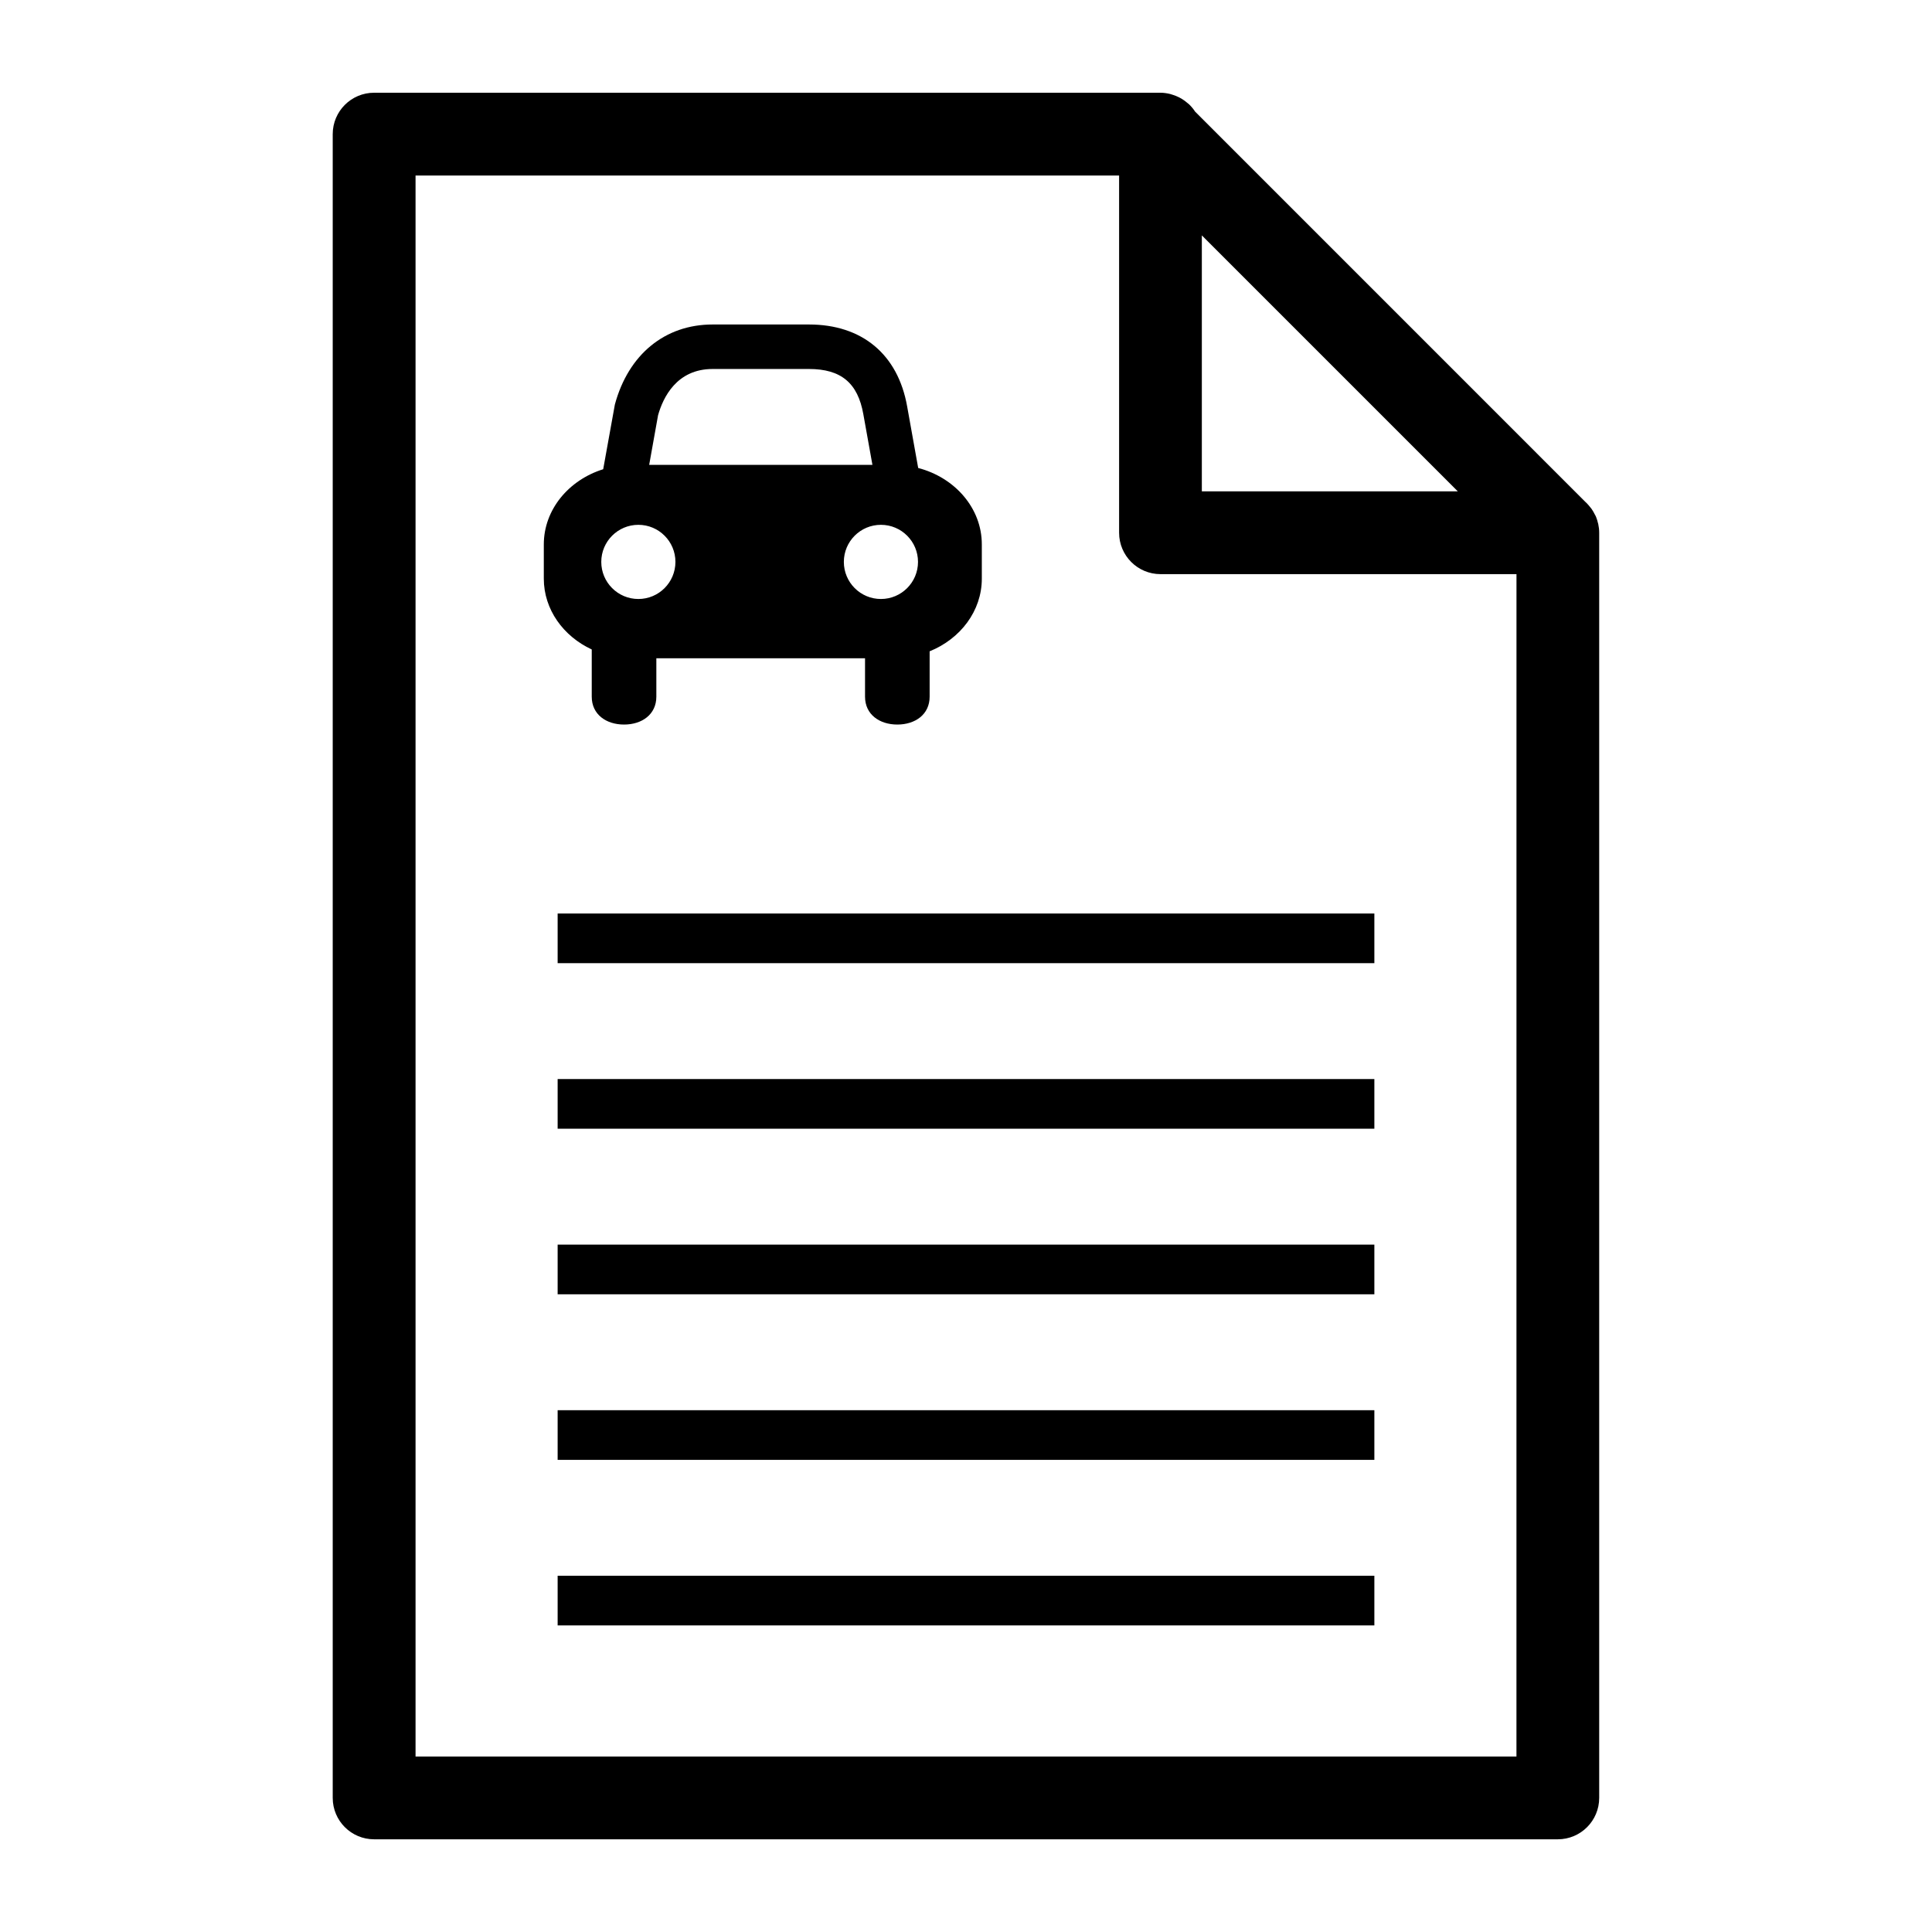 <?xml version="1.0" encoding="UTF-8"?>
<!-- Uploaded to: ICON Repo, www.svgrepo.com, Generator: ICON Repo Mixer Tools -->
<svg fill="#000000" width="800px" height="800px" version="1.1" viewBox="144 144 512 512" xmlns="http://www.w3.org/2000/svg">
 <g>
  <path d="m567.56 282.88c-0.016-0.082-0.051-0.156-0.078-0.242-0.117-0.535-0.273-1.059-0.477-1.555 0-0.008-0.008-0.016-0.008-0.027-0.043-0.102-0.094-0.207-0.129-0.309-0.07-0.141-0.152-0.27-0.223-0.406-0.27-0.527-0.539-1.031-0.883-1.504-0.109-0.164-0.25-0.297-0.367-0.457-0.309-0.383-0.617-0.762-0.969-1.102-0.078-0.066-0.145-0.137-0.215-0.203l-0.016-0.012c-0.008-0.004-0.016-0.012-0.027-0.023l-103.4-103.41c-0.016-0.023-0.043-0.039-0.062-0.066-0.457-0.707-1.004-1.352-1.602-1.93-0.137-0.129-0.281-0.227-0.43-0.348-0.488-0.426-1.008-0.809-1.566-1.141-0.223-0.129-0.438-0.242-0.656-0.355-0.547-0.277-1.113-0.5-1.715-0.684-0.223-0.07-0.438-0.152-0.668-0.207-0.816-0.191-1.664-0.324-2.535-0.324h-0.008-208.38c-6.059 0-10.969 4.91-10.969 10.969v440.92c0 6.059 4.91 10.969 10.969 10.969h313.69c6.059 0 10.969-4.91 10.969-10.969v-335.24-0.043c0-0.789-0.09-1.559-0.25-2.301zm-105.06-76.5 67.832 67.832h-67.832zm83.375 403.11h-291.75v-418.98h186.45v94.672c0 6.059 4.91 10.969 10.969 10.969h94.34z"/>
  <path d="m291.78 561.59h216.44v13.16h-216.44z"/>
  <path d="m291.78 517.72h216.44v13.16h-216.44z"/>
  <path d="m291.78 473.84h216.44v13.16h-216.44z"/>
  <path d="m291.78 429.96h216.44v13.16h-216.44z"/>
  <path d="m387.33 268.02-2.926-16.32c-2.449-13.793-11.934-21.707-26.02-21.707h-25.531c-12.633 0-22.309 7.922-25.902 21.199l-3.098 17.16c-9.141 2.852-15.738 10.703-15.738 19.938v9.055c0 8.18 5.172 15.27 12.703 18.77v12.508c0 4.727 3.836 7.391 8.562 7.391 4.731 0 8.559-2.664 8.559-7.391v-10.18h55.305v10.18c0 4.727 3.836 7.391 8.559 7.391 4.731 0 8.562-2.664 8.562-7.391v-12.02c8.137-3.289 13.828-10.676 13.828-19.254v-9.055c0.016-9.617-7.133-17.734-16.863-20.273zm-68.934-13.98c1.316-4.688 4.922-12.254 14.457-12.254h25.535c8.492 0 12.938 3.695 14.406 11.992l2.41 13.418-59.164-0.004zm-5.223 48.699c-5.426 0-9.828-4.402-9.828-9.828 0-5.426 4.402-9.828 9.828-9.828s9.824 4.402 9.824 9.828c-0.004 5.426-4.398 9.828-9.824 9.828zm64.281 0c-5.426 0-9.824-4.402-9.824-9.828 0-5.426 4.394-9.828 9.824-9.828 5.426 0 9.828 4.402 9.828 9.828 0 5.426-4.402 9.828-9.828 9.828z"/>
  <path d="m291.78 386.09h216.44v13.16h-216.44z"/>
 </g>
</svg>